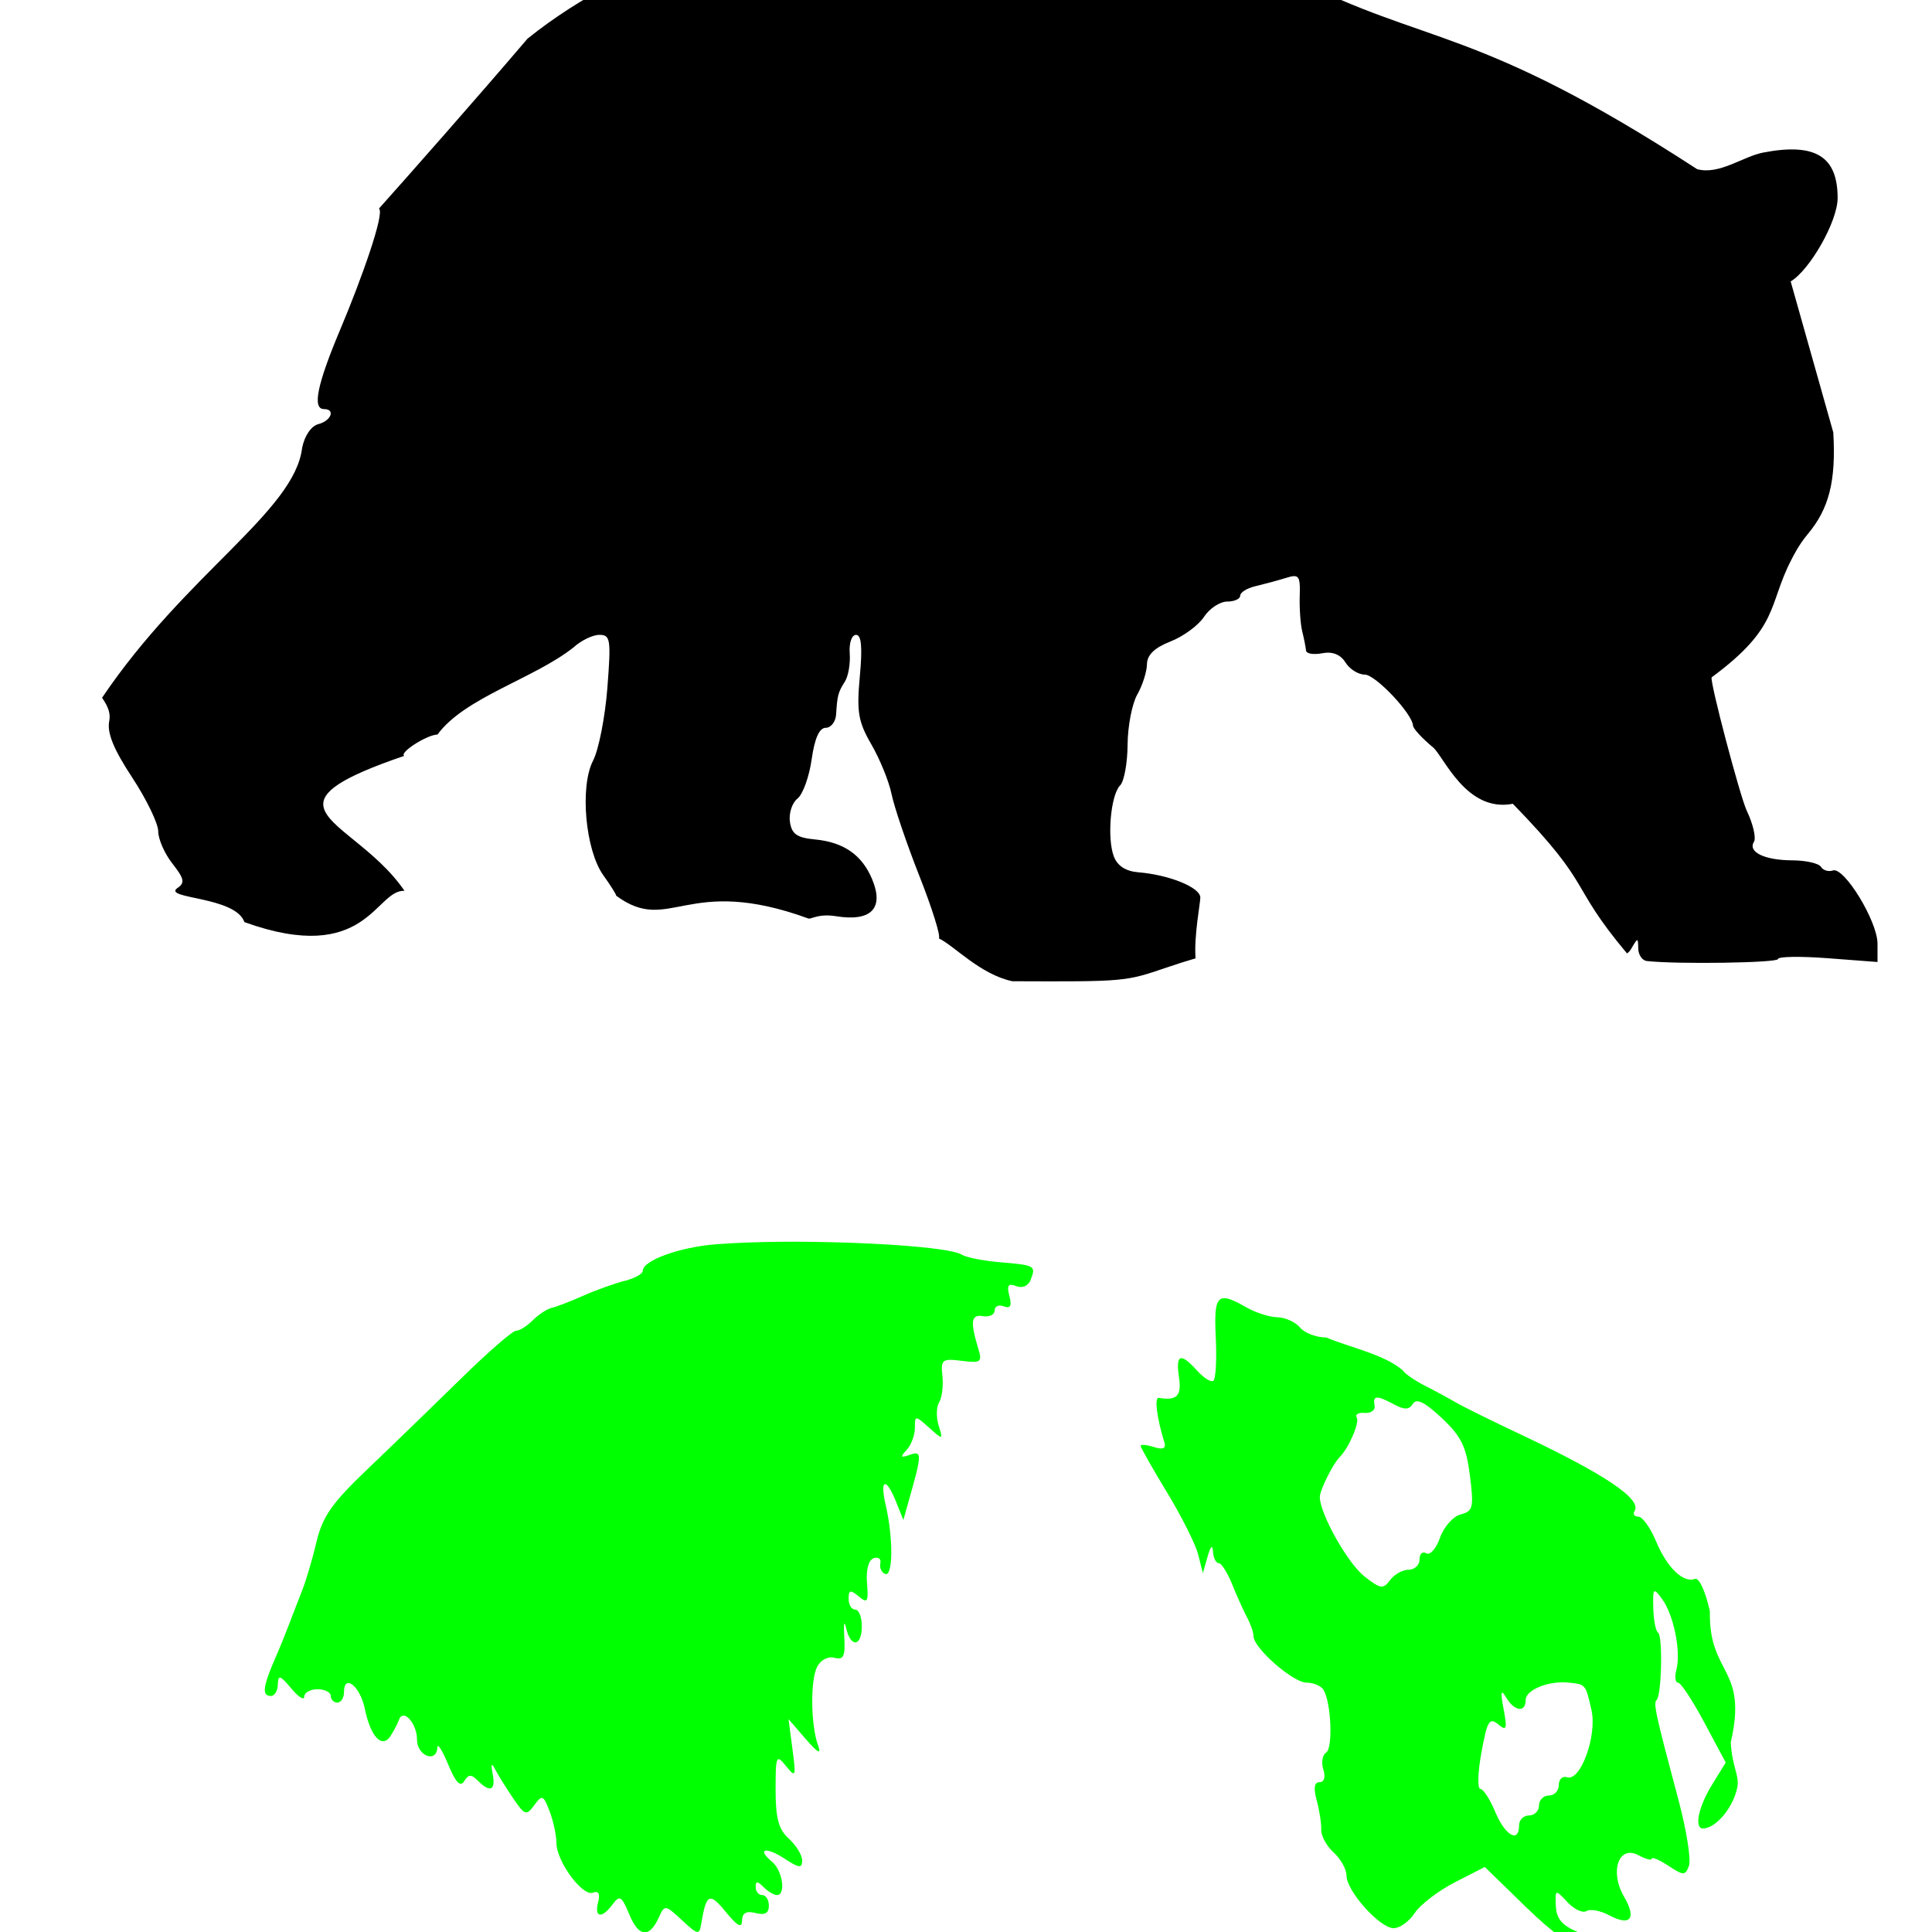 <?xml version="1.0" encoding="UTF-8" standalone="no"?>
<!-- Created with Inkscape (http://www.inkscape.org/) -->
<svg
   xmlns:dc="http://purl.org/dc/elements/1.1/"
   xmlns:cc="http://creativecommons.org/ns#"
   xmlns:rdf="http://www.w3.org/1999/02/22-rdf-syntax-ns#"
   xmlns:svg="http://www.w3.org/2000/svg"
   xmlns="http://www.w3.org/2000/svg"
   xmlns:sodipodi="http://sodipodi.sourceforge.net/DTD/sodipodi-0.dtd"
   xmlns:inkscape="http://www.inkscape.org/namespaces/inkscape"
   id="svg2487"
   sodipodi:version="0.32"
   inkscape:version="0.46"
   width="430"
   height="430"
   version="1.0"
   sodipodi:docname="PandaBear.svg"
   inkscape:output_extension="org.inkscape.output.svg.inkscape">
  <defs
     id="defs2490">
    <inkscape:perspective
       sodipodi:type="inkscape:persp3d"
       inkscape:vp_x="0 : 526.18109 : 1"
       inkscape:vp_y="0 : 1000 : 0"
       inkscape:vp_z="744.09448 : 526.18109 : 1"
       inkscape:persp3d-origin="372.04724 : 350.78739 : 1"
       id="perspective2494" />
    <inkscape:perspective
       id="perspective2603"
       inkscape:persp3d-origin="372.04724 : 350.78739 : 1"
       inkscape:vp_z="744.09448 : 526.18109 : 1"
       inkscape:vp_y="0 : 1000 : 0"
       inkscape:vp_x="0 : 526.18109 : 1"
       sodipodi:type="inkscape:persp3d" />
    <inkscape:perspective
       id="perspective2658"
       inkscape:persp3d-origin="372.04724 : 350.78739 : 1"
       inkscape:vp_z="744.09448 : 526.18109 : 1"
       inkscape:vp_y="0 : 1000 : 0"
       inkscape:vp_x="0 : 526.18109 : 1"
       sodipodi:type="inkscape:persp3d" />
    <inkscape:perspective
       id="perspective2813"
       inkscape:persp3d-origin="372.04724 : 350.78739 : 1"
       inkscape:vp_z="744.09448 : 526.18109 : 1"
       inkscape:vp_y="0 : 1000 : 0"
       inkscape:vp_x="0 : 526.18109 : 1"
       sodipodi:type="inkscape:persp3d" />
  </defs>
  <sodipodi:namedview
     inkscape:window-height="1002"
     inkscape:window-width="1280"
     inkscape:pageshadow="2"
     inkscape:pageopacity="0.0"
     guidetolerance="10.0"
     gridtolerance="10.0"
     objecttolerance="10.0"
     borderopacity="1.0"
     bordercolor="#666666"
     pagecolor="#ffffff"
     id="base"
     showgrid="false"
     inkscape:zoom="1.2925254"
     inkscape:cx="255.10915"
     inkscape:cy="185.3814"
     inkscape:window-x="1148"
     inkscape:window-y="-4"
     inkscape:current-layer="svg2487" />
  <path
     style="opacity:1;fill:#000000"
     d="M 185.715,-17.795 C 180.806,-19.389 176.398,-15.369 171.84,-15.858 C 170.851,-16.237 141.507,-10.774 117.402,8.611 C 105.922,22.082 91.016,38.951 84.34,46.424 C 85.72,47.294 80.463,62.106 75.808,73.142 C 70.578,85.544 69.441,91.049 72.121,91.049 C 74.69,91.049 73.721,93.647 70.871,94.392 C 69.259,94.814 67.786,96.971 67.246,99.674 C 65.568,113.793 41.362,127.65 22.715,155.299 C 24.283,157.556 24.601,158.995 24.308,160.517 C 23.803,163.143 25.291,166.765 29.402,173.017 C 32.593,177.87 35.215,183.281 35.215,185.017 C 35.215,186.754 36.624,189.984 38.371,192.205 C 41.005,195.554 41.211,196.487 39.496,197.642 C 36.026,200.09 52.403,199.435 54.402,205.236 C 81.677,215.053 83.52,197.968 90.027,198.267 C 83.553,188.811 72.846,184.149 72.003,179.552 C 71.406,176.304 75.736,173.088 89.965,168.236 C 88.791,167.521 95.005,163.533 97.371,163.486 C 103.412,155.229 118.798,151.078 127.621,144.111 C 129.298,142.565 131.912,141.299 133.402,141.299 C 135.879,141.299 136.015,142.29 135.183,153.08 C 134.683,159.57 133.254,166.866 131.996,169.299 C 129.011,175.071 130.276,189.215 134.277,194.799 C 135.855,197 137.152,199.054 137.152,199.361 C 149.132,208.183 152.638,194.46 179.996,204.455 C 180.931,204.446 182.309,203.319 186.09,203.924 C 193.918,205.175 196.83,202.159 194.09,195.642 C 191.827,190.26 187.771,187.439 181.371,186.83 C 177.345,186.447 176.195,185.619 175.808,182.892 C 175.54,180.998 176.298,178.686 177.496,177.736 C 178.693,176.786 180.109,172.846 180.652,168.986 C 181.308,164.323 182.365,161.986 183.777,161.986 C 184.946,161.986 185.988,160.643 186.09,159.017 C 186.356,154.758 186.53,154.09 188.058,151.674 C 188.815,150.478 189.293,147.65 189.121,145.392 C 188.946,143.093 189.572,141.299 190.527,141.299 C 191.726,141.299 191.968,144.03 191.371,150.517 C 190.642,158.429 191.002,160.61 193.933,165.674 C 195.815,168.924 197.852,173.892 198.433,176.736 C 199.015,179.58 201.785,187.777 204.621,194.955 C 207.456,202.133 209.42,208.406 208.965,208.861 C 212.34,210.448 218.129,216.863 225.308,218.392 C 250.35,218.49 250.439,218.482 259.59,215.361 C 261.992,214.542 264.126,213.866 266.09,213.299 C 265.71,208.358 267.152,200.999 267.152,199.767 C 267.152,197.522 260.278,194.711 253.34,194.142 C 250.559,193.914 248.702,192.716 247.902,190.611 C 246.352,186.535 247.205,176.902 249.308,174.799 C 250.193,173.913 250.936,169.84 250.965,165.736 C 250.993,161.632 251.96,156.611 253.121,154.58 C 254.282,152.548 255.248,149.507 255.277,147.83 C 255.313,145.739 256.97,144.163 260.527,142.767 C 263.379,141.648 266.735,139.175 267.965,137.299 C 269.194,135.422 271.514,133.892 273.121,133.892 C 274.727,133.892 276.027,133.298 276.027,132.58 C 276.027,131.862 277.511,130.922 279.34,130.486 C 281.168,130.051 284.198,129.249 286.058,128.674 C 286.829,128.435 287.413,128.266 287.871,128.236 C 289.245,128.146 289.387,129.202 289.277,132.611 C 289.189,135.355 289.44,138.923 289.84,140.549 C 290.24,142.174 290.621,144.094 290.683,144.799 C 290.746,145.503 292.357,145.759 294.277,145.392 C 296.585,144.951 298.345,145.662 299.465,147.455 C 300.396,148.946 302.331,150.142 303.746,150.142 C 306.135,150.142 314.355,158.844 314.496,161.517 C 314.53,162.17 316.53,164.336 318.933,166.33 C 321.337,168.323 326.317,180.925 336.712,178.895 C 355.074,197.792 348.78,196.274 362.121,212.205 C 362.55,211.905 362.839,211.541 363.09,211.111 C 364.524,208.649 364.578,208.649 364.621,211.111 C 364.646,212.533 365.511,213.778 366.527,213.892 C 373.204,214.644 395.715,214.303 395.715,213.455 C 395.715,212.885 400.683,212.806 406.777,213.267 L 417.871,214.111 L 417.871,210.017 C 417.871,205.042 410.432,192.866 407.933,193.736 C 406.944,194.081 405.757,193.701 405.277,192.924 C 404.797,192.146 401.933,191.499 398.933,191.486 C 392.748,191.46 388.961,189.643 390.371,187.361 C 390.895,186.513 390.183,183.403 388.777,180.455 C 387.292,177.341 380.528,151.734 380.955,150.759 C 396.16,139.544 393.455,134.765 398.652,124.674 C 399.012,123.975 400.308,121.301 402.308,118.924 C 407.11,113.217 408.663,107.013 408.027,96.236 L 398.547,62.641 C 402.803,60.104 408.996,49.29 408.996,44.08 C 408.996,34.778 404.017,31.725 392.433,33.955 C 387.891,34.829 382.651,38.998 377.713,37.645 C 328.247,5.472 317.94,10.354 287.777,-5.014 C 286.518,-4.988 284.827,-5.651 284.027,-6.451 C 282.195,-8.283 267.633,-10.767 249.433,-12.358 C 241.714,-13.033 229.091,-14.351 221.371,-15.295 C 207.764,-16.959 194.393,-17.844 185.715,-17.795 z"
     id="path2966" />
  <path
     id="path2964"
     style="opacity:1;fill:#00ff00"
     d="M 174.874,276.373 C 191.894,276.303 211.29,277.535 214.061,279.248 C 215.053,279.861 218.894,280.628 222.592,280.936 C 230.38,281.585 230.596,281.706 229.405,284.811 C 228.87,286.205 227.578,286.783 226.186,286.248 C 224.395,285.561 224.033,286.059 224.655,288.436 C 225.238,290.665 224.881,291.315 223.405,290.748 C 222.278,290.316 221.374,290.719 221.374,291.655 C 221.374,292.59 220.202,293.175 218.78,292.936 C 216.113,292.488 215.895,294.103 217.749,300.217 C 218.65,303.19 218.291,303.413 214.03,302.873 C 209.697,302.325 209.364,302.584 209.749,306.248 C 209.978,308.431 209.662,311.07 209.03,312.092 C 208.398,313.115 208.338,315.427 208.905,317.248 C 209.926,320.53 209.903,320.538 206.78,317.748 C 203.678,314.978 203.624,314.999 203.624,317.842 C 203.624,319.431 202.796,321.622 201.78,322.717 C 200.272,324.343 200.435,324.528 202.561,323.78 C 205.28,322.822 205.22,323.637 202.092,334.623 L 201.061,338.311 L 199.436,334.248 C 197.203,328.672 195.752,329.112 197.124,334.967 C 198.818,342.204 198.772,350.962 197.03,350.311 C 196.195,349.999 195.708,348.926 195.936,347.936 C 196.165,346.946 195.477,346.443 194.436,346.811 C 193.295,347.214 192.724,349.418 192.967,352.342 C 193.316,356.538 193.07,356.927 191.124,355.311 C 189.266,353.769 188.874,353.863 188.874,355.842 C 188.874,357.161 189.53,358.248 190.342,358.248 C 191.155,358.248 191.811,359.904 191.811,361.936 C 191.811,366.534 189.313,366.803 188.311,362.311 C 187.903,360.483 187.731,361.386 187.905,364.311 C 188.164,368.665 187.769,369.504 185.717,368.967 C 184.274,368.59 182.624,369.46 181.842,371.03 C 180.315,374.095 180.453,384.046 182.092,388.53 C 182.847,390.594 182.033,390.157 179.342,387.061 L 175.499,382.623 L 176.374,389.28 C 177.195,395.492 177.101,395.741 174.936,393.061 C 172.765,390.374 172.624,390.71 172.624,398.373 C 172.624,404.676 173.284,407.156 175.561,409.217 C 177.186,410.688 178.53,412.874 178.53,414.061 C 178.53,415.863 177.878,415.809 174.686,413.717 C 170.447,410.939 168.302,411.435 171.842,414.373 C 174.186,416.318 174.968,421.78 172.905,421.78 C 172.255,421.78 170.911,420.974 169.936,419.998 C 168.557,418.619 168.186,418.619 168.186,419.998 C 168.186,420.974 168.842,421.78 169.655,421.78 C 170.467,421.78 171.124,422.841 171.124,424.155 C 171.124,425.816 170.241,426.317 168.186,425.78 C 166.12,425.239 165.192,425.756 165.155,427.467 C 165.116,429.24 164.116,428.694 161.53,425.53 C 157.886,421.071 157.193,421.427 156.061,428.217 C 155.643,430.726 155.297,430.64 151.78,427.373 C 148.028,423.889 147.932,423.897 146.624,426.78 C 144.521,431.414 142.162,431.165 140.061,426.092 C 138.366,422 137.911,421.709 136.374,423.811 C 133.985,427.078 132.216,426.843 133.124,423.373 C 133.619,421.478 133.221,420.767 131.967,421.248 C 129.633,422.144 123.842,414.255 123.842,410.186 C 123.842,408.536 123.181,405.391 122.342,403.186 C 120.939,399.494 120.651,399.391 118.905,401.78 C 117.15,404.18 116.801,404.061 114.155,400.155 C 112.582,397.833 110.781,394.936 110.155,393.717 C 109.396,392.24 109.234,392.595 109.655,394.811 C 110.358,398.514 109.111,399.079 106.342,396.311 C 104.881,394.85 104.274,394.878 103.311,396.436 C 102.455,397.821 101.41,396.726 99.749,392.717 C 98.458,389.603 97.384,387.889 97.342,388.905 C 97.193,392.516 92.811,390.824 92.811,387.155 C 92.811,383.555 89.722,380.153 88.811,382.748 C 88.547,383.502 87.733,385.099 86.967,386.311 C 85.073,389.31 82.479,386.601 81.186,380.28 C 80.168,375.302 76.561,372.432 76.561,376.592 C 76.561,377.879 75.905,378.936 75.092,378.936 C 74.28,378.936 73.624,378.28 73.624,377.467 C 73.624,376.655 72.28,375.967 70.655,375.967 C 69.03,375.967 67.717,376.721 67.717,377.623 C 67.717,378.526 66.409,377.698 64.811,375.78 C 62.373,372.853 61.884,372.704 61.842,374.873 C 61.815,376.295 61.124,377.467 60.311,377.467 C 58.239,377.467 58.487,375.448 61.28,368.998 C 63.487,364.015 65.304,358.875 67.311,353.811 C 68.124,351.779 69.529,347.006 70.436,343.186 C 71.779,337.533 73.896,334.51 81.842,326.936 C 87.212,321.817 96.525,312.796 102.53,306.905 C 108.534,301.013 114.072,296.186 114.842,296.186 C 115.613,296.186 117.299,295.135 118.592,293.842 C 119.886,292.549 121.78,291.305 122.78,291.092 C 123.779,290.879 126.953,289.656 129.842,288.373 C 132.732,287.09 136.903,285.61 139.092,285.061 C 141.282,284.511 143.061,283.507 143.061,282.842 C 143.061,280.536 151.294,277.556 159.342,276.936 C 163.779,276.594 169.2,276.397 174.874,276.373 z M 272.311,288.936 C 273.393,288.836 275.029,289.618 277.499,291.03 C 279.53,292.191 282.613,293.157 284.342,293.186 C 286.071,293.215 288.331,294.248 289.342,295.467 C 290.354,296.686 292.989,297.686 295.217,297.686 C 300.171,299.826 308.055,301.412 312.186,304.967 C 312.657,305.728 314.843,307.252 317.061,308.373 C 319.28,309.494 322.436,311.207 324.061,312.155 C 325.686,313.103 331.998,316.222 338.092,319.092 C 357.08,328.035 365.448,333.631 363.811,336.28 C 363.376,336.984 363.753,337.561 364.655,337.561 C 365.557,337.561 367.331,340.042 368.592,343.061 C 371.047,348.936 374.656,352.4 377.249,351.405 C 378.153,351.058 379.58,354.177 380.561,358.592 C 380.271,372.957 389.096,370.993 385.209,387.797 C 385.504,393.341 387.212,395.171 386.655,397.873 C 385.74,402.308 381.97,406.845 379.092,406.967 C 377.008,407.056 377.971,402.198 381.03,397.248 L 384.092,392.28 L 379.342,383.405 C 376.735,378.513 374.091,374.498 373.467,374.498 C 372.844,374.498 372.701,373.176 373.124,371.561 C 374.167,367.572 372.495,359.373 369.936,355.905 C 367.978,353.25 367.85,353.402 367.967,357.936 C 368.037,360.606 368.51,363.052 369.03,363.373 C 370.104,364.037 369.83,377.229 368.717,378.342 C 367.948,379.111 368.413,381.272 373.592,400.686 C 375.377,407.376 376.412,413.959 375.905,415.28 C 375.054,417.496 374.706,417.473 371.311,415.248 C 369.288,413.923 367.624,413.232 367.624,413.686 C 367.624,414.139 366.293,413.781 364.655,412.905 C 360.29,410.569 358.197,416.526 361.436,422.092 C 364.304,427.021 362.896,428.817 358.155,426.28 C 356.202,425.235 353.934,424.822 353.092,425.342 C 352.251,425.862 350.338,424.948 348.842,423.342 C 346.15,420.453 346.115,420.485 346.28,424.248 C 346.402,427.041 347.685,428.552 351.124,429.998 C 353.698,431.081 355.811,432.334 355.811,432.78 C 355.811,433.225 354.3,433.592 352.436,433.592 C 350.286,433.592 345.646,430.295 339.749,424.561 L 330.467,415.53 L 323.749,418.967 C 320.06,420.864 316.057,423.958 314.842,425.811 C 313.628,427.664 311.537,429.155 310.186,429.155 C 307.104,429.155 299.686,420.882 299.686,417.436 C 299.686,416.02 298.38,413.7 296.811,412.28 C 295.242,410.86 294.004,408.595 294.061,407.248 C 294.118,405.901 293.669,402.952 293.061,400.717 C 292.312,397.962 292.508,396.655 293.686,396.655 C 294.726,396.655 295.067,395.536 294.53,393.842 C 294.036,392.285 294.329,390.571 295.155,390.061 C 296.713,389.098 296.274,378.864 294.561,376.092 C 294.024,375.223 292.329,374.498 290.78,374.498 C 287.793,374.498 278.999,366.8 278.999,364.186 C 278.999,363.335 278.352,361.472 277.592,360.061 C 276.833,358.65 275.344,355.358 274.28,352.717 C 273.216,350.076 271.863,347.905 271.249,347.905 C 270.634,347.905 270.048,346.733 269.967,345.311 C 269.874,343.664 269.45,344.083 268.78,346.436 L 267.717,350.123 L 266.655,345.936 C 266.063,343.633 262.935,337.42 259.717,332.123 C 256.5,326.827 253.874,322.189 253.874,321.811 C 253.874,321.433 255.191,321.547 256.811,322.061 C 258.855,322.71 259.575,322.378 259.155,321.03 C 257.481,315.662 256.889,310.958 257.905,311.123 C 261.963,311.783 263.017,310.697 262.405,306.53 C 261.647,301.363 262.732,300.971 266.405,305.03 C 267.858,306.636 269.481,307.682 270.03,307.342 C 270.579,307.003 270.836,302.672 270.592,297.748 C 270.292,291.68 270.508,289.102 272.311,288.936 z M 306.499,311.061 C 305.845,311.093 305.709,311.675 305.936,312.811 C 306.139,313.827 305.162,314.579 303.749,314.467 C 302.335,314.356 301.542,314.811 301.967,315.498 C 302.648,316.6 300.208,322.258 298.186,324.28 C 296.68,325.786 293.749,331.659 293.749,333.186 C 293.749,336.882 299.939,347.919 303.655,350.842 C 307.25,353.67 307.867,353.746 309.374,351.686 C 310.303,350.415 312.166,349.373 313.499,349.373 C 314.831,349.373 315.936,348.359 315.936,347.092 C 315.936,345.825 316.602,345.202 317.436,345.717 C 318.27,346.232 319.656,344.666 320.499,342.248 C 321.341,339.831 323.407,337.502 325.092,337.061 C 327.873,336.334 328.044,335.521 327.155,328.405 C 326.35,321.968 325.227,319.679 320.874,315.592 C 317.109,312.058 315.26,311.153 314.467,312.436 C 313.63,313.791 312.595,313.814 310.311,312.592 C 308.351,311.543 307.152,311.028 306.499,311.061 z M 347.467,374.436 C 343.467,374.553 339.561,376.376 339.561,378.373 C 339.561,381.235 337.041,380.901 335.217,377.811 C 334.059,375.848 333.924,376.48 334.655,380.405 C 335.49,384.89 335.332,385.332 333.405,383.748 C 331.497,382.18 330.979,383.069 329.717,390.03 C 328.909,394.487 328.804,398.155 329.467,398.155 C 330.131,398.155 331.623,400.467 332.811,403.311 C 335.009,408.57 338.092,410.306 338.092,406.28 C 338.092,405.061 339.092,404.061 340.311,404.061 C 341.53,404.061 342.53,403.061 342.53,401.842 C 342.53,400.623 343.53,399.623 344.749,399.623 C 345.968,399.623 346.936,398.566 346.936,397.28 C 346.936,395.993 347.77,395.224 348.78,395.561 C 351.76,396.554 355.486,386.338 354.217,380.655 C 352.917,374.831 352.932,374.882 349.155,374.498 C 348.59,374.441 348.039,374.419 347.467,374.436 z" />
</svg>
